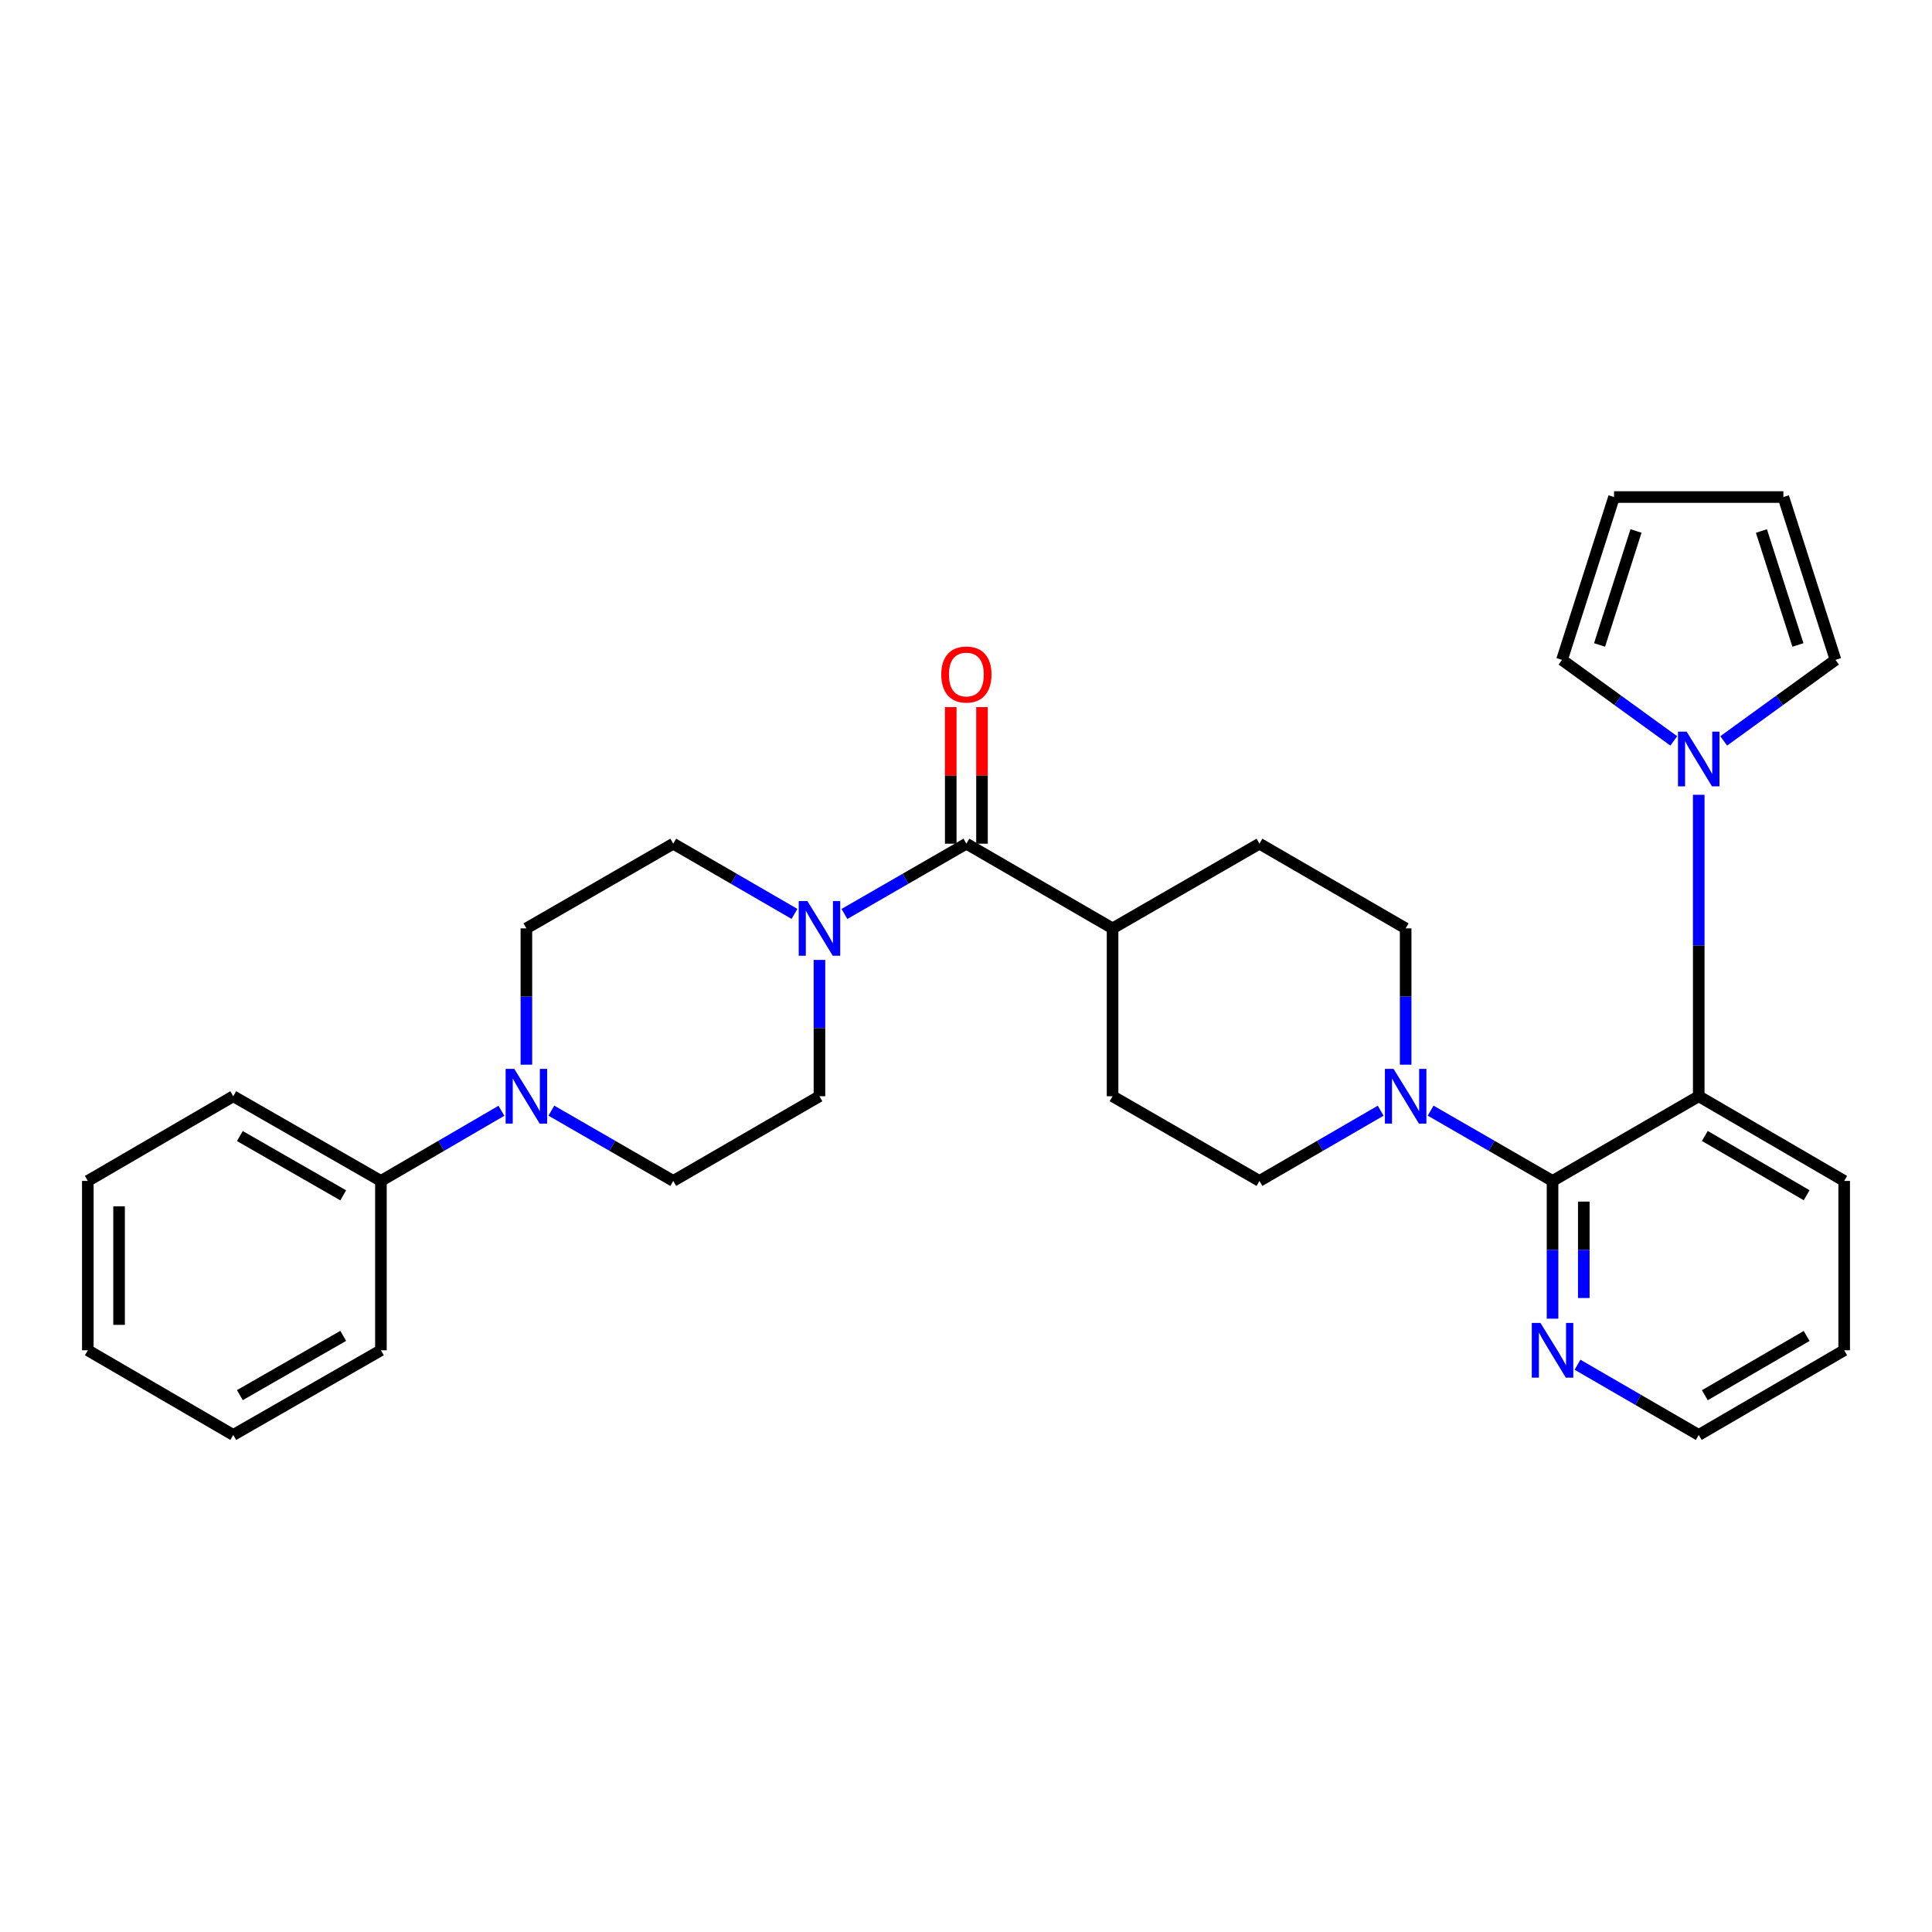 <?xml version='1.0' encoding='iso-8859-1'?>
<svg version='1.1' baseProfile='full'
              xmlns='http://www.w3.org/2000/svg'
                      xmlns:rdkit='http://www.rdkit.org/xml'
                      xmlns:xlink='http://www.w3.org/1999/xlink'
                  xml:space='preserve'
width='1000px' height='1000px' viewBox='0 0 1000 1000'>
<!-- END OF HEADER -->
<rect style='opacity:1.0;fill:#FFFFFF;stroke:none' width='1000' height='1000' x='0' y='0'> </rect>
<path class='bond-0' d='M 803.592,611.249 L 772.044,593.059' style='fill:none;fill-rule:evenodd;stroke:#000000;stroke-width:6px;stroke-linecap:butt;stroke-linejoin:miter;stroke-opacity:1' />
<path class='bond-0' d='M 772.044,593.059 L 740.497,574.869' style='fill:none;fill-rule:evenodd;stroke:#0000FF;stroke-width:6px;stroke-linecap:butt;stroke-linejoin:miter;stroke-opacity:1' />
<path class='bond-4' d='M 803.592,611.249 L 879.262,567.411' style='fill:none;fill-rule:evenodd;stroke:#000000;stroke-width:6px;stroke-linecap:butt;stroke-linejoin:miter;stroke-opacity:1' />
<path class='bond-6' d='M 803.592,611.249 L 803.592,646.898' style='fill:none;fill-rule:evenodd;stroke:#000000;stroke-width:6px;stroke-linecap:butt;stroke-linejoin:miter;stroke-opacity:1' />
<path class='bond-6' d='M 803.592,646.898 L 803.592,682.548' style='fill:none;fill-rule:evenodd;stroke:#0000FF;stroke-width:6px;stroke-linecap:butt;stroke-linejoin:miter;stroke-opacity:1' />
<path class='bond-6' d='M 819.768,621.944 L 819.768,646.898' style='fill:none;fill-rule:evenodd;stroke:#000000;stroke-width:6px;stroke-linecap:butt;stroke-linejoin:miter;stroke-opacity:1' />
<path class='bond-6' d='M 819.768,646.898 L 819.768,671.853' style='fill:none;fill-rule:evenodd;stroke:#0000FF;stroke-width:6px;stroke-linecap:butt;stroke-linejoin:miter;stroke-opacity:1' />
<path class='bond-12' d='M 727.563,551.079 L 727.563,515.802' style='fill:none;fill-rule:evenodd;stroke:#0000FF;stroke-width:6px;stroke-linecap:butt;stroke-linejoin:miter;stroke-opacity:1' />
<path class='bond-12' d='M 727.563,515.802 L 727.563,480.525' style='fill:none;fill-rule:evenodd;stroke:#000000;stroke-width:6px;stroke-linecap:butt;stroke-linejoin:miter;stroke-opacity:1' />
<path class='bond-13' d='M 714.636,574.9 L 683.264,593.074' style='fill:none;fill-rule:evenodd;stroke:#0000FF;stroke-width:6px;stroke-linecap:butt;stroke-linejoin:miter;stroke-opacity:1' />
<path class='bond-13' d='M 683.264,593.074 L 651.893,611.249' style='fill:none;fill-rule:evenodd;stroke:#000000;stroke-width:6px;stroke-linecap:butt;stroke-linejoin:miter;stroke-opacity:1' />
<path class='bond-1' d='M 500.193,436.687 L 575.863,480.525' style='fill:none;fill-rule:evenodd;stroke:#000000;stroke-width:6px;stroke-linecap:butt;stroke-linejoin:miter;stroke-opacity:1' />
<path class='bond-2' d='M 500.193,436.687 L 468.637,454.878' style='fill:none;fill-rule:evenodd;stroke:#000000;stroke-width:6px;stroke-linecap:butt;stroke-linejoin:miter;stroke-opacity:1' />
<path class='bond-2' d='M 468.637,454.878 L 437.08,473.069' style='fill:none;fill-rule:evenodd;stroke:#0000FF;stroke-width:6px;stroke-linecap:butt;stroke-linejoin:miter;stroke-opacity:1' />
<path class='bond-16' d='M 508.281,436.687 L 508.281,401.342' style='fill:none;fill-rule:evenodd;stroke:#000000;stroke-width:6px;stroke-linecap:butt;stroke-linejoin:miter;stroke-opacity:1' />
<path class='bond-16' d='M 508.281,401.342 L 508.281,365.998' style='fill:none;fill-rule:evenodd;stroke:#FF0000;stroke-width:6px;stroke-linecap:butt;stroke-linejoin:miter;stroke-opacity:1' />
<path class='bond-16' d='M 492.105,436.687 L 492.105,401.342' style='fill:none;fill-rule:evenodd;stroke:#000000;stroke-width:6px;stroke-linecap:butt;stroke-linejoin:miter;stroke-opacity:1' />
<path class='bond-16' d='M 492.105,401.342 L 492.105,365.998' style='fill:none;fill-rule:evenodd;stroke:#FF0000;stroke-width:6px;stroke-linecap:butt;stroke-linejoin:miter;stroke-opacity:1' />
<path class='bond-10' d='M 411.22,473.037 L 379.848,454.862' style='fill:none;fill-rule:evenodd;stroke:#0000FF;stroke-width:6px;stroke-linecap:butt;stroke-linejoin:miter;stroke-opacity:1' />
<path class='bond-10' d='M 379.848,454.862 L 348.476,436.687' style='fill:none;fill-rule:evenodd;stroke:#000000;stroke-width:6px;stroke-linecap:butt;stroke-linejoin:miter;stroke-opacity:1' />
<path class='bond-11' d='M 424.146,496.857 L 424.146,532.134' style='fill:none;fill-rule:evenodd;stroke:#0000FF;stroke-width:6px;stroke-linecap:butt;stroke-linejoin:miter;stroke-opacity:1' />
<path class='bond-11' d='M 424.146,532.134 L 424.146,567.411' style='fill:none;fill-rule:evenodd;stroke:#000000;stroke-width:6px;stroke-linecap:butt;stroke-linejoin:miter;stroke-opacity:1' />
<path class='bond-3' d='M 879.262,411.382 L 879.262,489.396' style='fill:none;fill-rule:evenodd;stroke:#0000FF;stroke-width:6px;stroke-linecap:butt;stroke-linejoin:miter;stroke-opacity:1' />
<path class='bond-3' d='M 879.262,489.396 L 879.262,567.411' style='fill:none;fill-rule:evenodd;stroke:#000000;stroke-width:6px;stroke-linecap:butt;stroke-linejoin:miter;stroke-opacity:1' />
<path class='bond-8' d='M 866.336,383.487 L 837.409,362.515' style='fill:none;fill-rule:evenodd;stroke:#0000FF;stroke-width:6px;stroke-linecap:butt;stroke-linejoin:miter;stroke-opacity:1' />
<path class='bond-8' d='M 837.409,362.515 L 808.481,341.542' style='fill:none;fill-rule:evenodd;stroke:#000000;stroke-width:6px;stroke-linecap:butt;stroke-linejoin:miter;stroke-opacity:1' />
<path class='bond-9' d='M 892.188,383.488 L 921.12,362.515' style='fill:none;fill-rule:evenodd;stroke:#0000FF;stroke-width:6px;stroke-linecap:butt;stroke-linejoin:miter;stroke-opacity:1' />
<path class='bond-9' d='M 921.12,362.515 L 950.052,341.542' style='fill:none;fill-rule:evenodd;stroke:#000000;stroke-width:6px;stroke-linecap:butt;stroke-linejoin:miter;stroke-opacity:1' />
<path class='bond-22' d='M 879.262,567.411 L 954.545,611.249' style='fill:none;fill-rule:evenodd;stroke:#000000;stroke-width:6px;stroke-linecap:butt;stroke-linejoin:miter;stroke-opacity:1' />
<path class='bond-22' d='M 882.414,587.966 L 935.113,618.653' style='fill:none;fill-rule:evenodd;stroke:#000000;stroke-width:6px;stroke-linecap:butt;stroke-linejoin:miter;stroke-opacity:1' />
<path class='bond-5' d='M 285.389,574.869 L 316.933,593.059' style='fill:none;fill-rule:evenodd;stroke:#0000FF;stroke-width:6px;stroke-linecap:butt;stroke-linejoin:miter;stroke-opacity:1' />
<path class='bond-5' d='M 316.933,593.059 L 348.476,611.249' style='fill:none;fill-rule:evenodd;stroke:#000000;stroke-width:6px;stroke-linecap:butt;stroke-linejoin:miter;stroke-opacity:1' />
<path class='bond-17' d='M 259.537,574.932 L 228.35,593.091' style='fill:none;fill-rule:evenodd;stroke:#0000FF;stroke-width:6px;stroke-linecap:butt;stroke-linejoin:miter;stroke-opacity:1' />
<path class='bond-17' d='M 228.35,593.091 L 197.163,611.249' style='fill:none;fill-rule:evenodd;stroke:#000000;stroke-width:6px;stroke-linecap:butt;stroke-linejoin:miter;stroke-opacity:1' />
<path class='bond-33' d='M 272.455,551.079 L 272.455,515.802' style='fill:none;fill-rule:evenodd;stroke:#0000FF;stroke-width:6px;stroke-linecap:butt;stroke-linejoin:miter;stroke-opacity:1' />
<path class='bond-33' d='M 272.455,515.802 L 272.455,480.525' style='fill:none;fill-rule:evenodd;stroke:#000000;stroke-width:6px;stroke-linecap:butt;stroke-linejoin:miter;stroke-opacity:1' />
<path class='bond-23' d='M 816.518,706.386 L 847.89,724.557' style='fill:none;fill-rule:evenodd;stroke:#0000FF;stroke-width:6px;stroke-linecap:butt;stroke-linejoin:miter;stroke-opacity:1' />
<path class='bond-23' d='M 847.89,724.557 L 879.262,742.728' style='fill:none;fill-rule:evenodd;stroke:#000000;stroke-width:6px;stroke-linecap:butt;stroke-linejoin:miter;stroke-opacity:1' />
<path class='bond-7' d='M 575.863,480.525 L 575.863,567.411' style='fill:none;fill-rule:evenodd;stroke:#000000;stroke-width:6px;stroke-linecap:butt;stroke-linejoin:miter;stroke-opacity:1' />
<path class='bond-31' d='M 575.863,480.525 L 651.893,436.687' style='fill:none;fill-rule:evenodd;stroke:#000000;stroke-width:6px;stroke-linecap:butt;stroke-linejoin:miter;stroke-opacity:1' />
<path class='bond-18' d='M 808.481,341.542 L 835.424,257.272' style='fill:none;fill-rule:evenodd;stroke:#000000;stroke-width:6px;stroke-linecap:butt;stroke-linejoin:miter;stroke-opacity:1' />
<path class='bond-18' d='M 827.93,333.828 L 846.79,274.839' style='fill:none;fill-rule:evenodd;stroke:#000000;stroke-width:6px;stroke-linecap:butt;stroke-linejoin:miter;stroke-opacity:1' />
<path class='bond-19' d='M 950.052,341.542 L 923.073,257.272' style='fill:none;fill-rule:evenodd;stroke:#000000;stroke-width:6px;stroke-linecap:butt;stroke-linejoin:miter;stroke-opacity:1' />
<path class='bond-19' d='M 930.599,333.834 L 911.714,274.845' style='fill:none;fill-rule:evenodd;stroke:#000000;stroke-width:6px;stroke-linecap:butt;stroke-linejoin:miter;stroke-opacity:1' />
<path class='bond-14' d='M 348.476,436.687 L 272.455,480.525' style='fill:none;fill-rule:evenodd;stroke:#000000;stroke-width:6px;stroke-linecap:butt;stroke-linejoin:miter;stroke-opacity:1' />
<path class='bond-15' d='M 424.146,567.411 L 348.476,611.249' style='fill:none;fill-rule:evenodd;stroke:#000000;stroke-width:6px;stroke-linecap:butt;stroke-linejoin:miter;stroke-opacity:1' />
<path class='bond-21' d='M 727.563,480.525 L 651.893,436.687' style='fill:none;fill-rule:evenodd;stroke:#000000;stroke-width:6px;stroke-linecap:butt;stroke-linejoin:miter;stroke-opacity:1' />
<path class='bond-20' d='M 651.893,611.249 L 575.863,567.411' style='fill:none;fill-rule:evenodd;stroke:#000000;stroke-width:6px;stroke-linecap:butt;stroke-linejoin:miter;stroke-opacity:1' />
<path class='bond-24' d='M 197.163,611.249 L 120.738,567.411' style='fill:none;fill-rule:evenodd;stroke:#000000;stroke-width:6px;stroke-linecap:butt;stroke-linejoin:miter;stroke-opacity:1' />
<path class='bond-24' d='M 177.65,618.705 L 124.153,588.019' style='fill:none;fill-rule:evenodd;stroke:#000000;stroke-width:6px;stroke-linecap:butt;stroke-linejoin:miter;stroke-opacity:1' />
<path class='bond-25' d='M 197.163,611.249 L 197.163,698.899' style='fill:none;fill-rule:evenodd;stroke:#000000;stroke-width:6px;stroke-linecap:butt;stroke-linejoin:miter;stroke-opacity:1' />
<path class='bond-32' d='M 835.424,257.272 L 923.073,257.272' style='fill:none;fill-rule:evenodd;stroke:#000000;stroke-width:6px;stroke-linecap:butt;stroke-linejoin:miter;stroke-opacity:1' />
<path class='bond-30' d='M 954.545,611.249 L 954.545,698.899' style='fill:none;fill-rule:evenodd;stroke:#000000;stroke-width:6px;stroke-linecap:butt;stroke-linejoin:miter;stroke-opacity:1' />
<path class='bond-26' d='M 879.262,742.728 L 954.545,698.899' style='fill:none;fill-rule:evenodd;stroke:#000000;stroke-width:6px;stroke-linecap:butt;stroke-linejoin:miter;stroke-opacity:1' />
<path class='bond-26' d='M 882.416,722.174 L 935.114,691.493' style='fill:none;fill-rule:evenodd;stroke:#000000;stroke-width:6px;stroke-linecap:butt;stroke-linejoin:miter;stroke-opacity:1' />
<path class='bond-27' d='M 120.738,567.411 L 45.455,611.249' style='fill:none;fill-rule:evenodd;stroke:#000000;stroke-width:6px;stroke-linecap:butt;stroke-linejoin:miter;stroke-opacity:1' />
<path class='bond-28' d='M 197.163,698.899 L 120.738,742.728' style='fill:none;fill-rule:evenodd;stroke:#000000;stroke-width:6px;stroke-linecap:butt;stroke-linejoin:miter;stroke-opacity:1' />
<path class='bond-28' d='M 177.652,691.441 L 124.154,722.121' style='fill:none;fill-rule:evenodd;stroke:#000000;stroke-width:6px;stroke-linecap:butt;stroke-linejoin:miter;stroke-opacity:1' />
<path class='bond-34' d='M 45.455,611.249 L 45.455,698.899' style='fill:none;fill-rule:evenodd;stroke:#000000;stroke-width:6px;stroke-linecap:butt;stroke-linejoin:miter;stroke-opacity:1' />
<path class='bond-34' d='M 61.631,624.397 L 61.631,685.751' style='fill:none;fill-rule:evenodd;stroke:#000000;stroke-width:6px;stroke-linecap:butt;stroke-linejoin:miter;stroke-opacity:1' />
<path class='bond-29' d='M 120.738,742.728 L 45.455,698.899' style='fill:none;fill-rule:evenodd;stroke:#000000;stroke-width:6px;stroke-linecap:butt;stroke-linejoin:miter;stroke-opacity:1' />
<path  class='atom-1' d='M 721.303 553.251
L 730.583 568.251
Q 731.503 569.731, 732.983 572.411
Q 734.463 575.091, 734.543 575.251
L 734.543 553.251
L 738.303 553.251
L 738.303 581.571
L 734.423 581.571
L 724.463 565.171
Q 723.303 563.251, 722.063 561.051
Q 720.863 558.851, 720.503 558.171
L 720.503 581.571
L 716.823 581.571
L 716.823 553.251
L 721.303 553.251
' fill='#0000FF'/>
<path  class='atom-3' d='M 417.886 466.365
L 427.166 481.365
Q 428.086 482.845, 429.566 485.525
Q 431.046 488.205, 431.126 488.365
L 431.126 466.365
L 434.886 466.365
L 434.886 494.685
L 431.006 494.685
L 421.046 478.285
Q 419.886 476.365, 418.646 474.165
Q 417.446 471.965, 417.086 471.285
L 417.086 494.685
L 413.406 494.685
L 413.406 466.365
L 417.886 466.365
' fill='#0000FF'/>
<path  class='atom-4' d='M 873.002 378.698
L 882.282 393.698
Q 883.202 395.178, 884.682 397.858
Q 886.162 400.538, 886.242 400.698
L 886.242 378.698
L 890.002 378.698
L 890.002 407.018
L 886.122 407.018
L 876.162 390.618
Q 875.002 388.698, 873.762 386.498
Q 872.562 384.298, 872.202 383.618
L 872.202 407.018
L 868.522 407.018
L 868.522 378.698
L 873.002 378.698
' fill='#0000FF'/>
<path  class='atom-6' d='M 266.195 553.251
L 275.475 568.251
Q 276.395 569.731, 277.875 572.411
Q 279.355 575.091, 279.435 575.251
L 279.435 553.251
L 283.195 553.251
L 283.195 581.571
L 279.315 581.571
L 269.355 565.171
Q 268.195 563.251, 266.955 561.051
Q 265.755 558.851, 265.395 558.171
L 265.395 581.571
L 261.715 581.571
L 261.715 553.251
L 266.195 553.251
' fill='#0000FF'/>
<path  class='atom-7' d='M 797.332 684.739
L 806.612 699.739
Q 807.532 701.219, 809.012 703.899
Q 810.492 706.579, 810.572 706.739
L 810.572 684.739
L 814.332 684.739
L 814.332 713.059
L 810.452 713.059
L 800.492 696.659
Q 799.332 694.739, 798.092 692.539
Q 796.892 690.339, 796.532 689.659
L 796.532 713.059
L 792.852 713.059
L 792.852 684.739
L 797.332 684.739
' fill='#0000FF'/>
<path  class='atom-17' d='M 487.193 349.127
Q 487.193 342.327, 490.553 338.527
Q 493.913 334.727, 500.193 334.727
Q 506.473 334.727, 509.833 338.527
Q 513.193 342.327, 513.193 349.127
Q 513.193 356.007, 509.793 359.927
Q 506.393 363.807, 500.193 363.807
Q 493.953 363.807, 490.553 359.927
Q 487.193 356.047, 487.193 349.127
M 500.193 360.607
Q 504.513 360.607, 506.833 357.727
Q 509.193 354.807, 509.193 349.127
Q 509.193 343.567, 506.833 340.767
Q 504.513 337.927, 500.193 337.927
Q 495.873 337.927, 493.513 340.727
Q 491.193 343.527, 491.193 349.127
Q 491.193 354.847, 493.513 357.727
Q 495.873 360.607, 500.193 360.607
' fill='#FF0000'/>
</svg>
